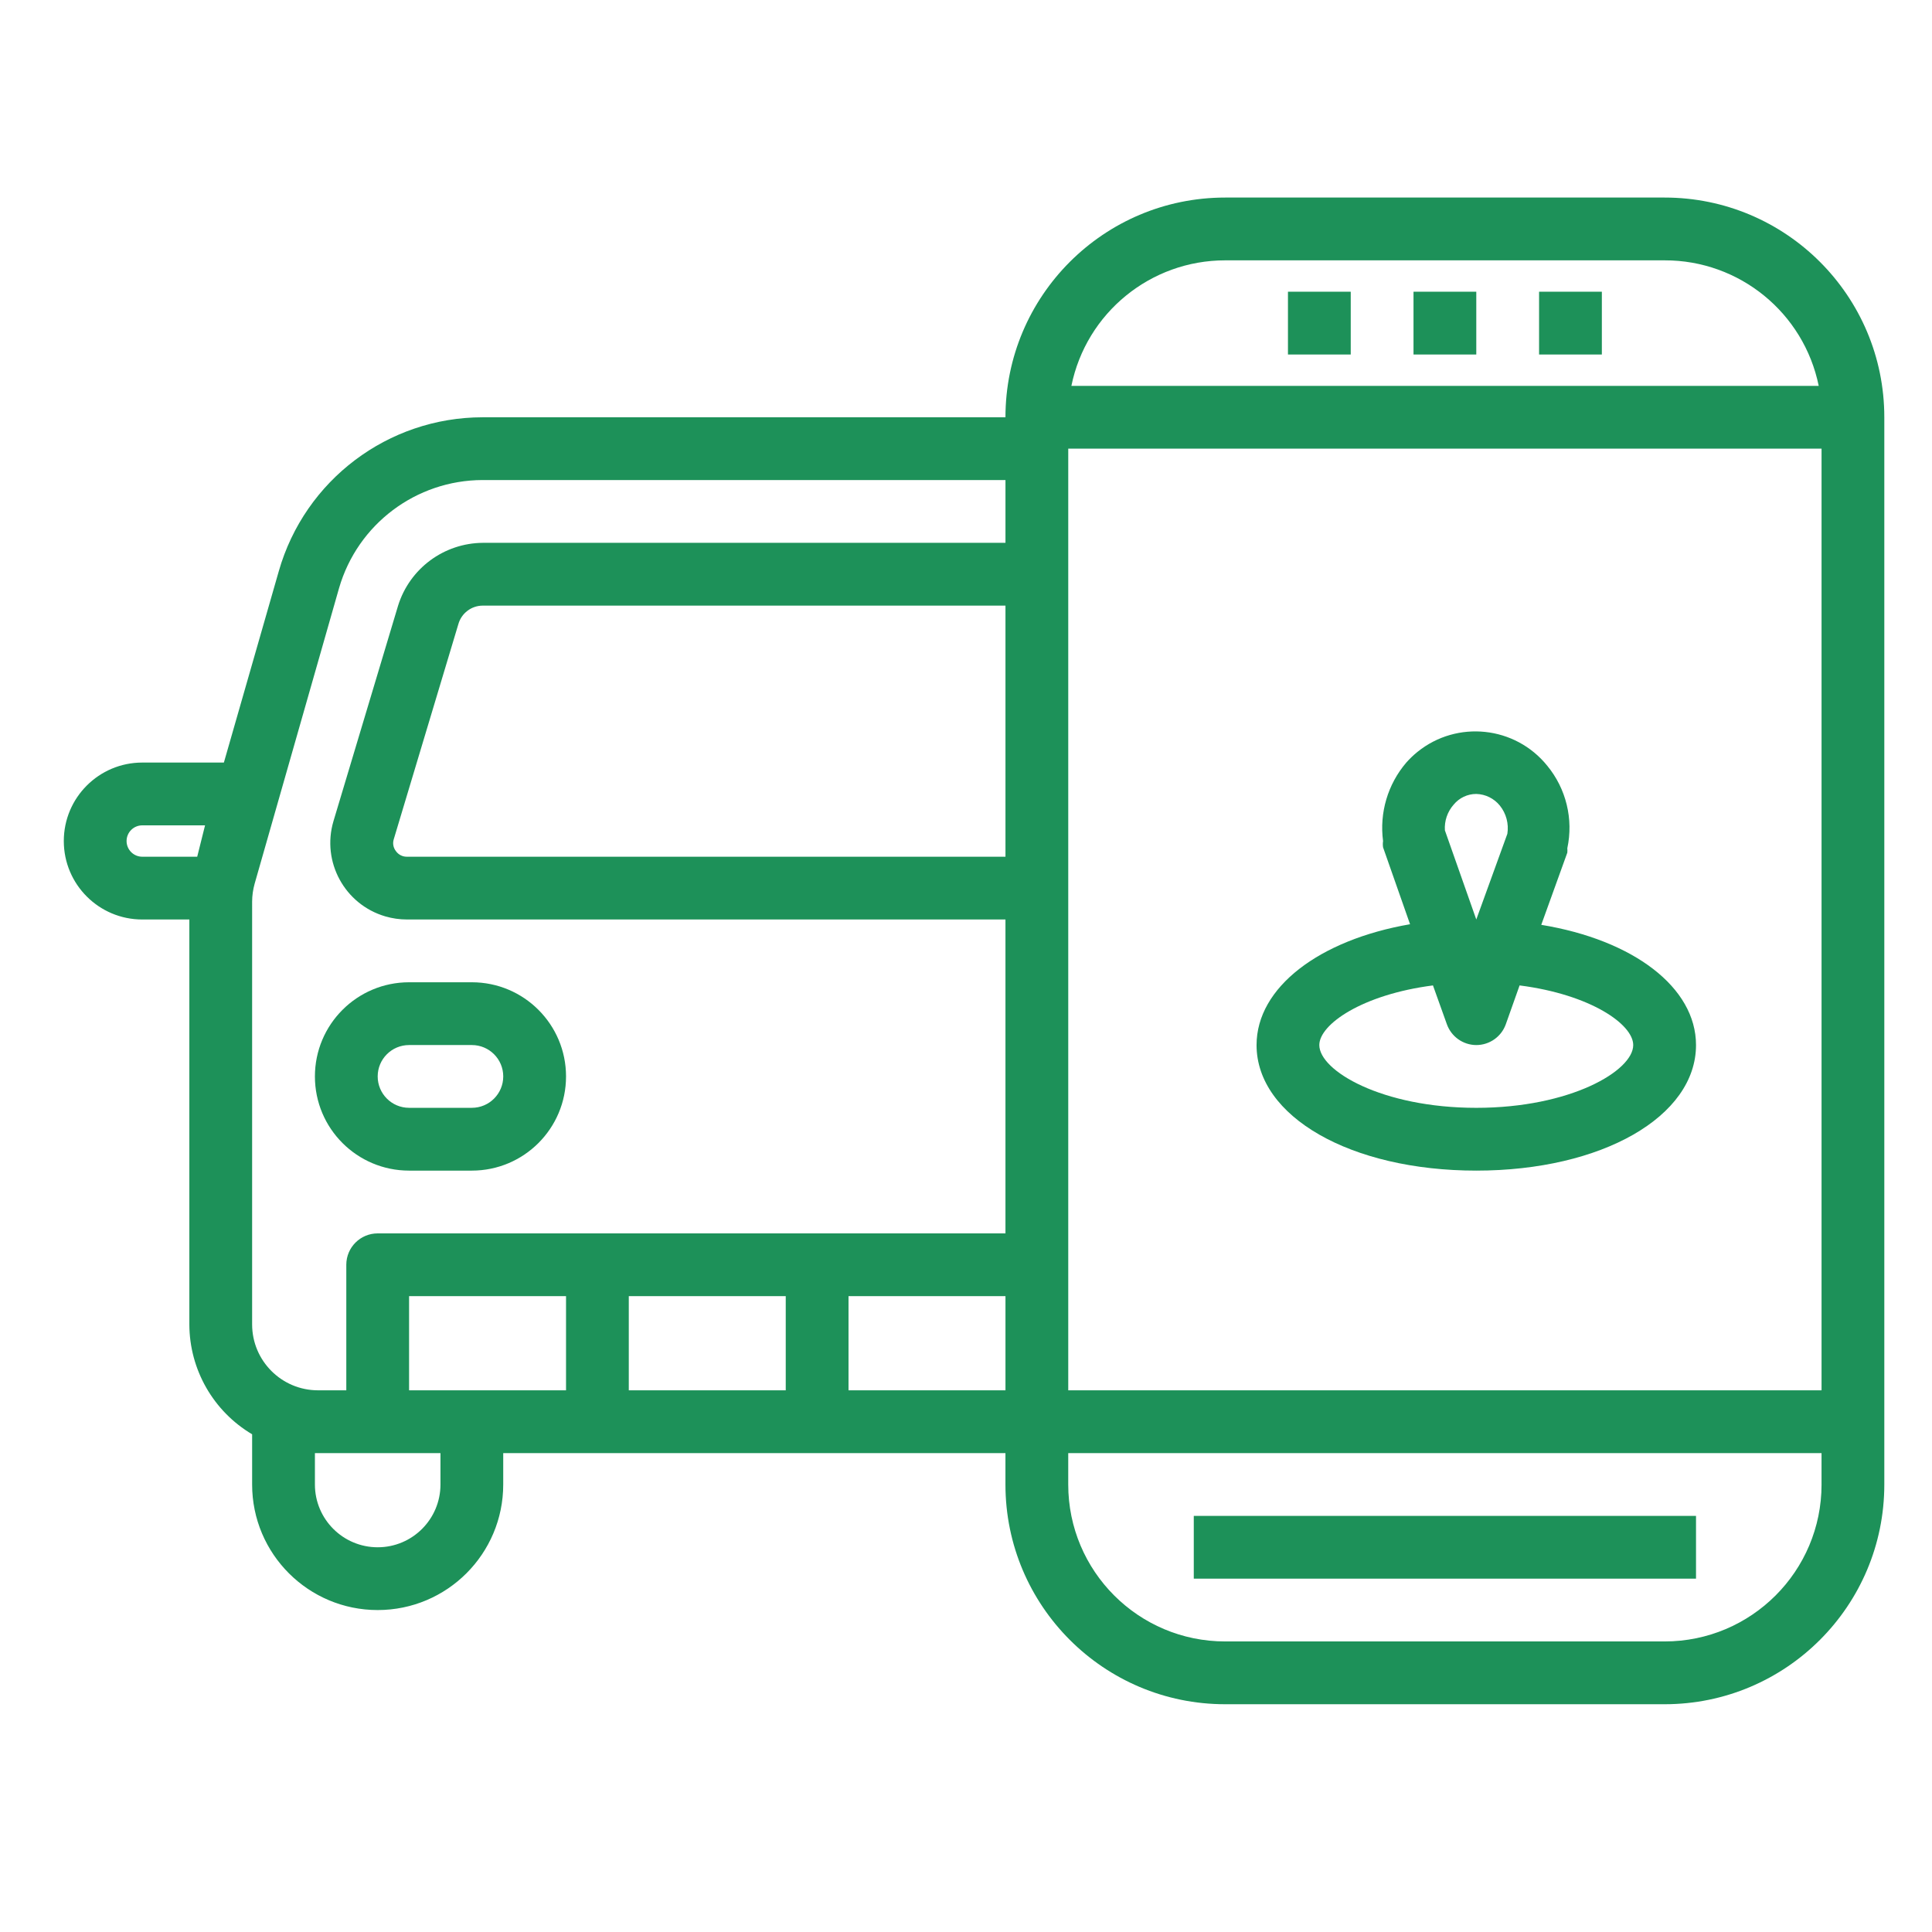 <?xml version="1.0" encoding="utf-8"?>
<!-- Generator: Adobe Illustrator 15.0.0, SVG Export Plug-In  -->
<!DOCTYPE svg PUBLIC "-//W3C//DTD SVG 1.1//EN" "http://www.w3.org/Graphics/SVG/1.1/DTD/svg11.dtd">
<svg version="1.1"
	 xmlns="http://www.w3.org/2000/svg" xmlns:xlink="http://www.w3.org/1999/xlink" xmlns:a="http://ns.adobe.com/AdobeSVGViewerExtensions/3.0/"
	 x="0px" y="0px" width="130px" height="130px" viewBox="-4.293 -13.293 130 130" enable-background="new -4.293 -13.293 130 130"
	 xml:space="preserve">
<defs>
</defs>
<path fill="#1D9159" d="M23.233,65.475h4.224c3.5,0,6.337-2.837,6.337-6.337c0-3.499-2.837-6.336-6.337-6.336h-4.224
	c-3.5,0-6.336,2.837-6.336,6.336C16.896,62.638,19.733,65.475,23.233,65.475z M23.233,57.026h4.224c1.167,0,2.112,0.945,2.112,2.111
	s-0.945,2.112-2.112,2.112h-4.224c-1.167,0-2.112-0.946-2.112-2.112S22.066,57.026,23.233,57.026z"/>
<path fill="#1D9159" d="M107.716,0H78.146c-8.165,0-14.784,6.62-14.784,14.785H28.175c-6.365,0.008-11.956,4.23-13.707,10.35
	l-3.696,12.883H5.28c-2.916,0-5.28,2.364-5.28,5.28c0,2.917,2.364,5.28,5.28,5.28h3.168v27.246c0.007,3.036,1.612,5.845,4.224,7.393
	v3.38c0,4.665,3.782,8.447,8.448,8.447s8.448-3.782,8.448-8.447v-2.112h33.793v2.112c0,8.164,6.619,14.784,14.784,14.784h29.569
	c8.165,0,14.784-6.62,14.784-14.784V14.785C122.5,6.62,115.881,0,107.716,0z M8.977,44.354H5.28c-0.583,0-1.056-0.473-1.056-1.056
	c0-0.583,0.473-1.055,1.056-1.055h4.224L8.977,44.354z M25.345,86.596c0,2.332-1.891,4.224-4.224,4.224s-4.224-1.892-4.224-4.224
	v-2.112h8.448V86.596z M33.793,80.259H23.233v-6.337h10.561V80.259z M48.578,80.259H38.017v-6.337h10.561V80.259z M63.362,80.259
	H52.802v-6.337h10.561V80.259z M63.362,44.354H23.085c-0.294,0.003-0.571-0.139-0.739-0.379c-0.173-0.222-0.229-0.513-0.148-0.783
	l4.351-14.488c0.208-0.738,0.881-1.247,1.647-1.246h35.167V44.354z M63.362,23.233H28.196c-2.617,0.019-4.922,1.726-5.702,4.224
	l-4.351,14.51c-0.805,2.73,0.755,5.596,3.485,6.4c0.473,0.139,0.963,0.21,1.457,0.21h40.277v21.122H21.121
	c-1.167,0-2.112,0.945-2.112,2.111v8.448h-1.901c-2.45,0-4.436-1.986-4.436-4.436V47.374c0.002-0.407,0.06-0.812,0.169-1.204
	l5.682-19.896c1.247-4.296,5.179-7.255,9.652-7.266h35.188V23.233z M78.146,4.225h29.569c5.027-0.011,9.364,3.522,10.37,8.448
	H67.798C68.801,7.755,73.128,4.224,78.146,4.225z M118.275,86.596c0,5.832-4.727,10.56-10.56,10.56H78.146
	c-5.833,0-10.56-4.728-10.56-10.56v-2.112h50.688V86.596z M118.275,80.259H67.587V16.896h50.688V80.259z"/>
<path fill="#1D9159" d="M82.371,6.336h4.224v4.225h-4.224V6.336z"/>
<path fill="#1D9159" d="M90.819,6.336h4.224v4.225h-4.224V6.336z"/>
<path fill="#1D9159" d="M99.268,6.336h4.224v4.225h-4.224V6.336z"/>
<path fill="#1D9159" d="M76.034,88.708h33.794v4.223H76.034V88.708z"/>
<path fill="#1D9159" d="M95.043,65.475c8.448,0,14.785-3.633,14.785-8.448c0-3.887-4.225-7.076-10.413-8.09l1.753-4.857
	c0.01-0.098,0.01-0.197,0-0.296c0.421-1.961-0.077-4.007-1.352-5.554c-2.154-2.668-6.063-3.084-8.732-0.93
	c-0.27,0.219-0.521,0.459-0.751,0.719c-1.247,1.458-1.815,3.378-1.563,5.28c-0.021,0.14-0.021,0.283,0,0.422l1.816,5.175
	c-6.104,1.056-10.328,4.246-10.328,8.132C80.259,61.842,86.595,65.475,95.043,65.475L95.043,65.475z M93.522,40.848
	c0.373-0.455,0.932-0.719,1.521-0.718c0.617,0.016,1.195,0.302,1.584,0.781c0.43,0.534,0.613,1.225,0.507,1.901l-2.091,5.766
	l-2.112-5.998C92.888,41.946,93.102,41.322,93.522,40.848z M92.128,53.014l0.931,2.598c0.295,0.844,1.09,1.411,1.984,1.415
	c0.889-0.001,1.684-0.558,1.985-1.395l0.929-2.618c4.774,0.612,7.646,2.618,7.646,4.013c0,1.732-4.225,4.224-10.561,4.224
	s-10.561-2.491-10.561-4.224C84.482,55.632,87.376,53.626,92.128,53.014L92.128,53.014z"/>
</svg>
